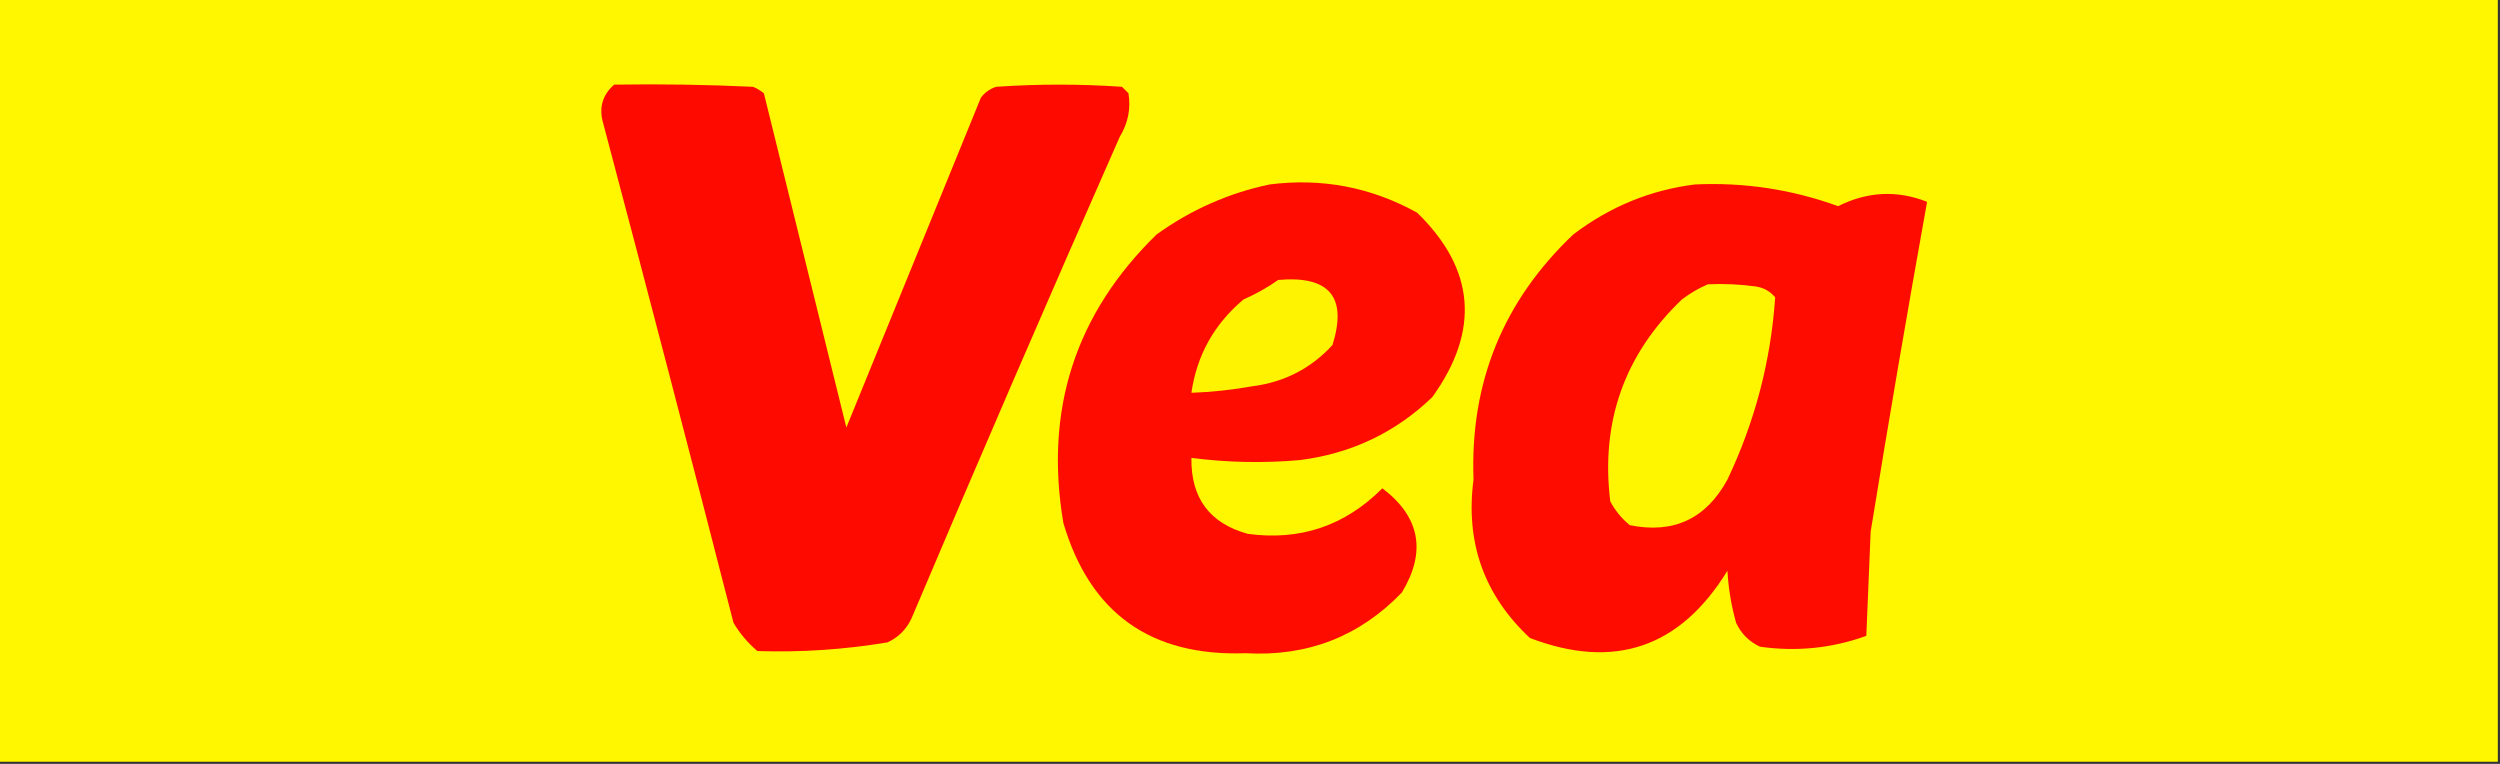 <?xml version="1.0" encoding="UTF-8"?>
<!DOCTYPE svg PUBLIC "-//W3C//DTD SVG 1.1//EN" "http://www.w3.org/Graphics/SVG/1.1/DTD/svg11.dtd">
<svg xmlns="http://www.w3.org/2000/svg" version="1.1" width="576px" height="176px" style="shape-rendering:geometricPrecision; text-rendering:geometricPrecision; image-rendering:optimizeQuality; fill-rule:evenodd; clip-rule:evenodd" xmlns:xlink="http://www.w3.org/1999/xlink">
<rect width="100%" height="100%" fill="#333333" stroke="none"/>
<g><path style="opacity:1" fill="#fef700" d="M -0.5,-0.5 C 191.5,-0.5 383.5,-0.5 575.5,-0.5C 575.5,58.167 575.5,116.833 575.5,175.5C 383.5,175.5 191.5,175.5 -0.5,175.5C -0.5,116.833 -0.5,58.167 -0.5,-0.5 Z"/></g>
<g><path style="opacity:1" fill="#fe0a00" d="M 141.5,19.5 C 152.172,19.334 162.839,19.5 173.5,20C 174.416,20.374 175.25,20.874 176,21.5C 182.341,47.215 188.674,72.882 195,98.5C 205.333,73.167 215.667,47.833 226,22.5C 226.903,21.299 228.069,20.465 229.5,20C 239.167,19.333 248.833,19.333 258.5,20C 259,20.5 259.5,21 260,21.5C 260.571,25.044 259.904,28.378 258,31.5C 241.725,68.383 225.725,105.383 210,142.5C 208.833,145 207,146.833 204.5,148C 194.577,149.662 184.577,150.329 174.5,150C 172.291,148.127 170.458,145.96 169,143.5C 159.162,105.15 149.162,66.816 139,28.5C 137.927,24.9 138.76,21.9 141.5,19.5 Z"/></g>
<g><path style="opacity:1" fill="#fe0c00" d="M 292.5,42.5 C 304.57,40.963 315.903,43.13 326.5,49C 339.874,61.98 341.04,76.147 330,91.5C 321.499,99.666 311.333,104.499 299.5,106C 291.132,106.74 282.798,106.574 274.5,105.5C 274.36,114.739 278.693,120.573 287.5,123C 299.559,124.639 309.892,121.139 318.5,112.5C 327.181,119.085 328.681,127.085 323,136.5C 313.243,146.646 301.243,151.313 287,150.5C 265.132,151.274 251.132,141.274 245,120.5C 240.577,94.438 247.744,72.272 266.5,54C 274.433,48.308 283.099,44.475 292.5,42.5 Z"/></g>
<g><path style="opacity:1" fill="#fe0c00" d="M 390.5,42.5 C 401.833,41.967 412.833,43.633 423.5,47.5C 430.263,44.109 437.096,43.776 444,46.5C 439.462,71.728 435.128,97.062 431,122.5C 430.667,130.5 430.333,138.5 430,146.5C 422.097,149.359 413.931,150.193 405.5,149C 403,147.833 401.167,146 400,143.5C 398.898,139.584 398.231,135.584 398,131.5C 387.1,149.244 371.934,154.411 352.5,147C 341.936,137.146 337.602,124.979 339.5,110.5C 338.67,88.147 346.336,69.314 362.5,54C 370.916,47.616 380.249,43.782 390.5,42.5 Z"/></g>
<g><path style="opacity:1" fill="#fef402" d="M 294.5,64.5 C 306.306,63.457 310.473,68.457 307,79.5C 302.029,84.903 295.863,88.069 288.5,89C 283.863,89.829 279.196,90.329 274.5,90.5C 275.75,81.836 279.75,74.669 286.5,69C 289.391,67.726 292.058,66.226 294.5,64.5 Z"/></g>
<g><path style="opacity:1" fill="#fef601" d="M 393.5,65.5 C 397.182,65.335 400.848,65.501 404.5,66C 406.329,66.273 407.829,67.107 409,68.5C 408.007,83.154 404.34,97.154 398,110.5C 393.072,119.547 385.572,123.047 375.5,121C 373.622,119.457 372.122,117.624 371,115.5C 368.774,97.172 374.274,81.672 387.5,69C 389.432,67.541 391.432,66.375 393.5,65.5 Z"/></g>
</svg>
